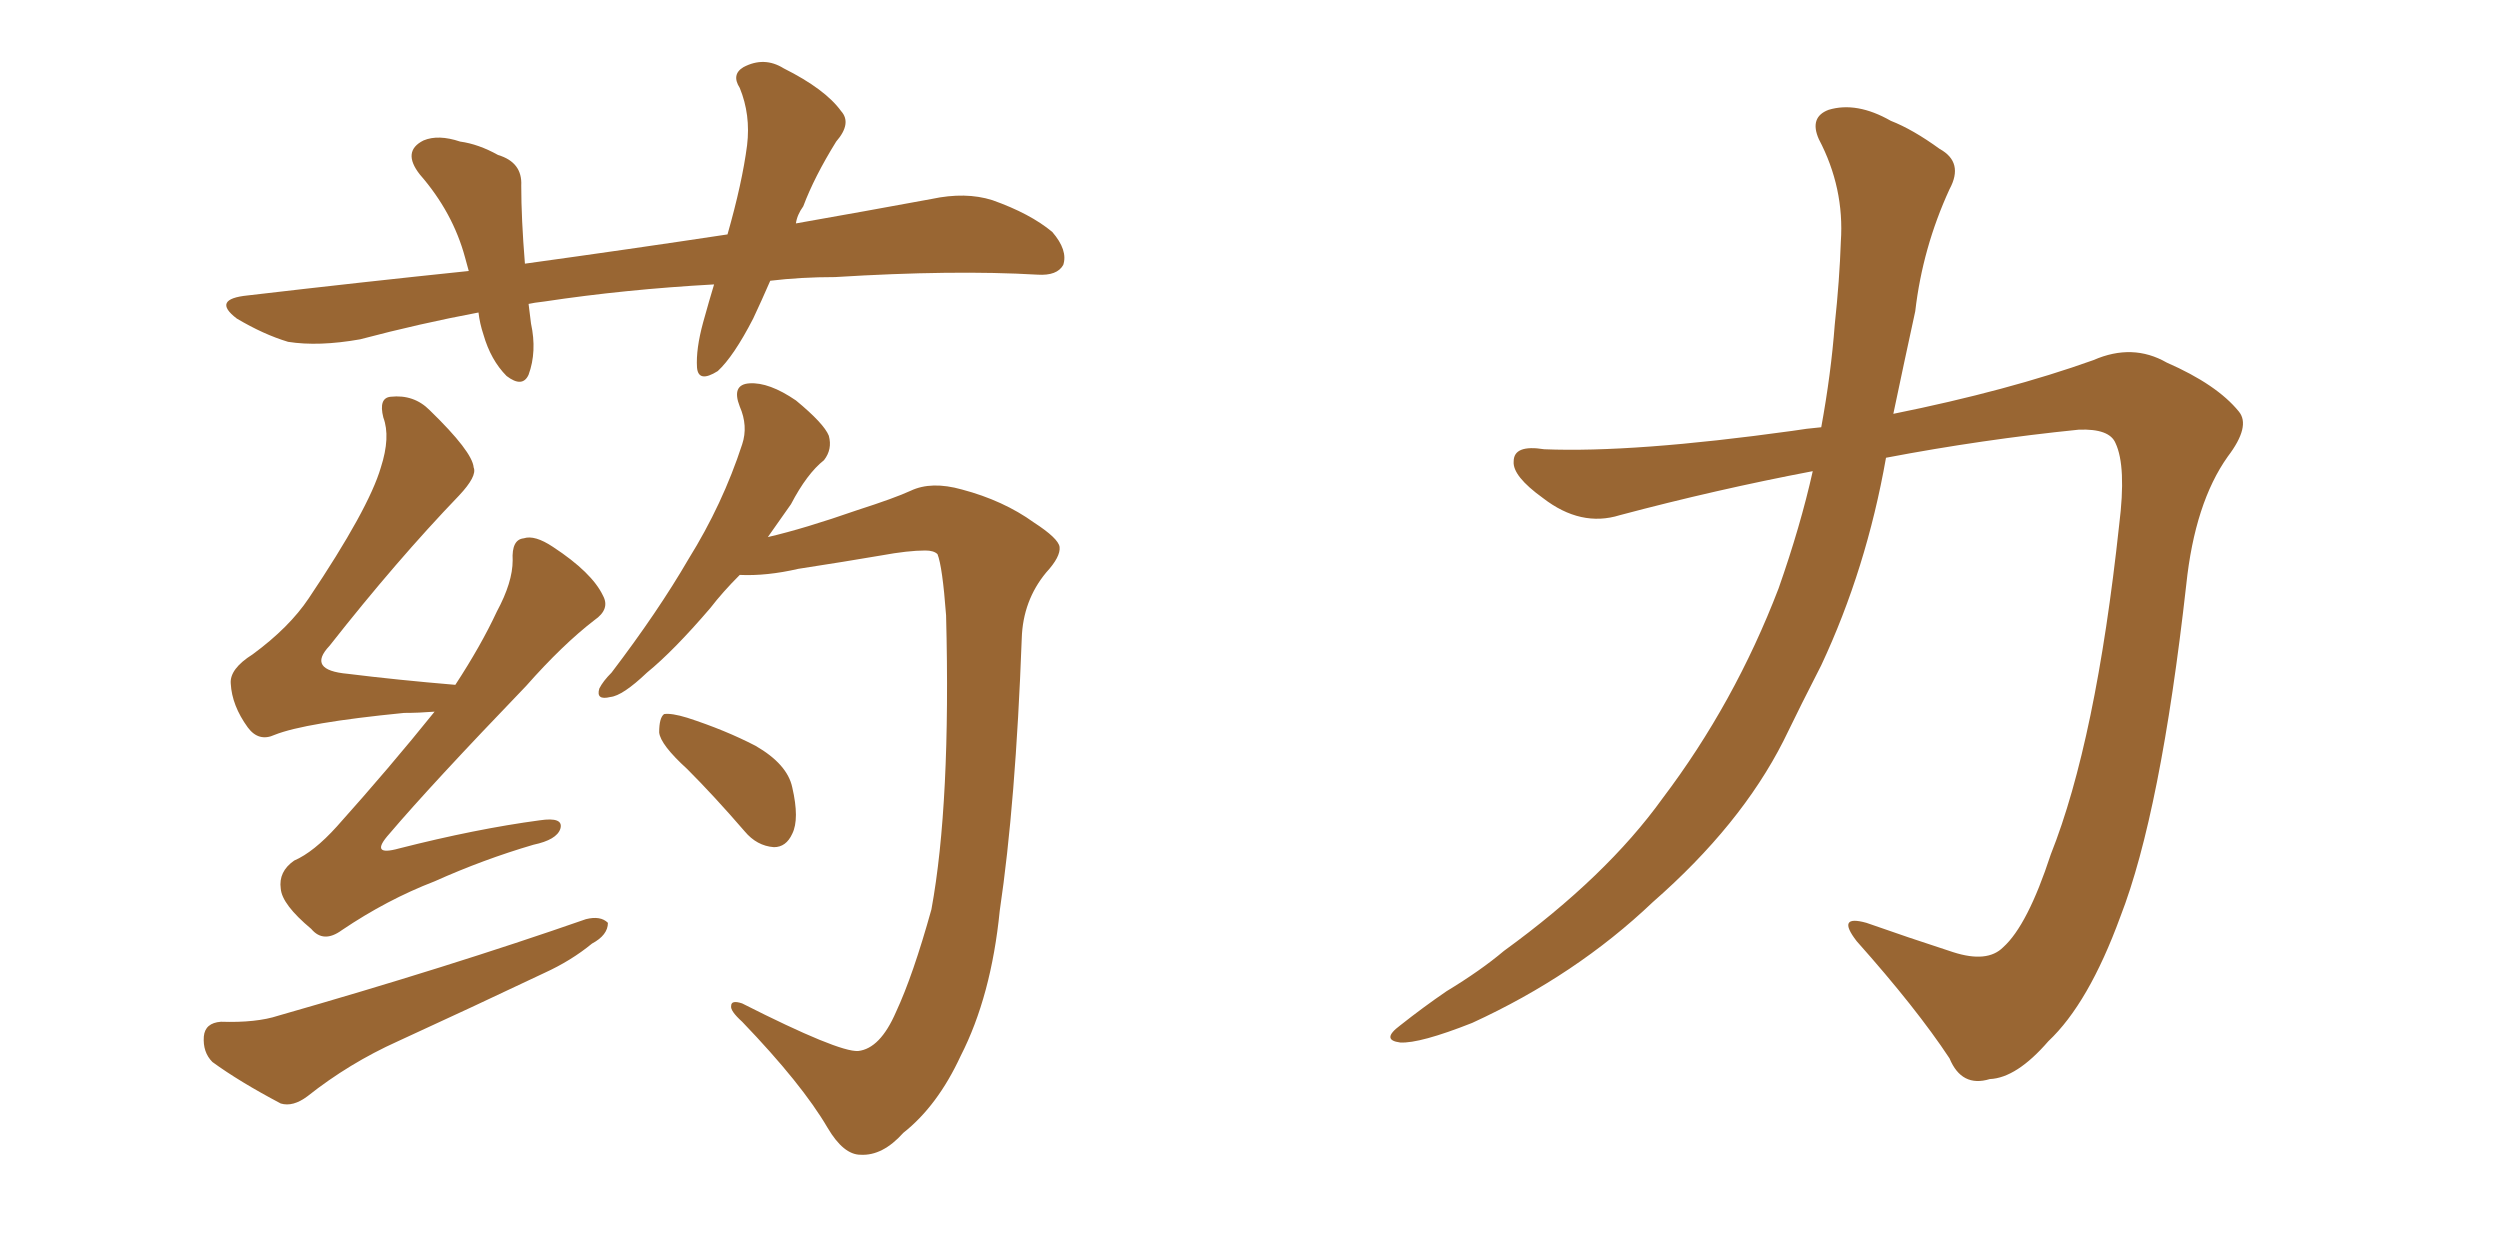 <svg xmlns="http://www.w3.org/2000/svg" xmlns:xlink="http://www.w3.org/1999/xlink" width="300" height="150"><path fill="#996633" padding="10" d="M92.43 33.69L92.43 33.69Q91.41 36.04 90.38 38.23L90.38 38.23Q88.04 42.77 86.13 44.53L86.13 44.53Q83.79 46.00 83.64 44.09L83.64 44.09Q83.50 41.89 84.38 38.67L84.38 38.67Q85.11 36.04 85.69 34.13L85.69 34.13Q75 34.72 65.33 36.18L65.33 36.18Q64.01 36.33 63.43 36.47L63.43 36.47Q63.57 37.50 63.72 38.82L63.72 38.82Q64.45 42.19 63.43 44.97L63.43 44.97Q62.70 46.58 60.79 45.12L60.79 45.12Q58.89 43.21 58.01 40.14L58.01 40.14Q57.57 38.82 57.42 37.50L57.42 37.50Q50.39 38.82 43.21 40.72L43.21 40.72Q38.23 41.60 34.57 41.02L34.57 41.02Q31.64 40.14 28.42 38.23L28.42 38.23Q25.34 35.89 29.74 35.45L29.74 35.45Q43.51 33.84 56.25 32.52L56.25 32.52Q55.96 31.49 55.81 30.91L55.81 30.91Q54.35 25.49 50.39 20.95L50.39 20.95Q48.19 18.16 50.83 16.85L50.83 16.85Q52.59 16.11 55.22 16.99L55.22 16.99Q57.42 17.29 59.77 18.60L59.77 18.60Q62.70 19.48 62.55 22.27L62.55 22.27Q62.55 26.22 62.99 31.64L62.99 31.64Q75.73 29.88 87.30 28.13L87.30 28.13Q89.06 21.97 89.65 17.43L89.65 17.43Q90.09 13.77 88.77 10.55L88.77 10.55Q87.74 8.94 89.21 8.06L89.21 8.06Q91.70 6.74 94.04 8.20L94.04 8.20Q99.02 10.69 100.93 13.33L100.93 13.33Q102.25 14.79 100.34 16.99L100.34 16.99Q97.71 21.24 96.39 24.76L96.39 24.76Q95.65 25.78 95.51 26.81L95.51 26.81Q103.86 25.34 111.77 23.88L111.77 23.88Q115.87 23.00 119.09 24.02L119.09 24.02Q123.63 25.63 126.27 27.83L126.27 27.83Q128.17 30.03 127.59 31.79L127.59 31.79Q126.86 33.11 124.51 32.96L124.51 32.96Q114.40 32.37 100.20 33.25L100.20 33.25Q96.09 33.25 92.43 33.69ZM52.15 85.40L52.15 85.40Q50.24 85.55 48.49 85.55L48.49 85.55Q36.62 86.72 32.96 88.18L32.96 88.18Q31.05 89.06 29.74 87.30L29.74 87.30Q27.83 84.67 27.69 82.03L27.69 82.03Q27.54 80.27 30.32 78.52L30.32 78.52Q34.72 75.29 37.06 71.78L37.06 71.78Q44.24 61.08 45.70 56.10L45.70 56.10Q46.88 52.44 46.00 50.10L46.00 50.10Q45.41 47.75 46.88 47.61L46.88 47.61Q49.66 47.31 51.56 49.22L51.56 49.22Q56.69 54.20 56.84 56.10L56.84 56.10Q57.28 57.13 55.08 59.47L55.08 59.47Q47.61 67.24 39.55 77.49L39.55 77.49Q36.77 80.42 41.75 80.86L41.75 80.86Q47.61 81.59 54.64 82.18L54.64 82.18Q57.71 77.49 59.62 73.39L59.62 73.39Q61.52 69.87 61.52 67.24L61.52 67.24Q61.38 64.75 62.84 64.60L62.84 64.60Q64.16 64.16 66.36 65.63L66.36 65.63Q71.04 68.70 72.36 71.48L72.36 71.48Q73.24 73.10 71.34 74.41L71.34 74.41Q67.53 77.34 63.13 82.32L63.13 82.32Q51.71 94.19 46.73 100.05L46.73 100.05Q44.24 102.83 47.90 101.81L47.90 101.81Q57.13 99.46 64.75 98.44L64.75 98.44Q67.68 98.00 67.24 99.46L67.24 99.46Q66.80 100.78 64.01 101.37L64.01 101.37Q58.01 103.13 52.15 105.76L52.15 105.76Q46.44 107.96 41.02 111.62L41.02 111.62Q38.82 113.23 37.35 111.47L37.35 111.47Q33.84 108.54 33.69 106.64L33.69 106.64Q33.40 104.59 35.30 103.27L35.30 103.27Q37.65 102.25 40.43 99.17L40.43 99.17Q46.73 92.14 52.15 85.40ZM26.51 122.61L26.51 122.61Q30.76 122.75 33.40 121.88L33.40 121.88Q53.91 116.02 70.31 110.30L70.31 110.30Q72.07 109.86 72.95 110.74L72.95 110.74Q72.95 112.21 71.04 113.23L71.04 113.23Q68.55 115.28 65.33 116.75L65.33 116.75Q56.69 120.85 47.75 124.95L47.75 124.95Q41.89 127.59 36.91 131.54L36.91 131.54Q35.16 132.86 33.69 132.42L33.69 132.42Q28.71 129.79 25.49 127.44L25.49 127.44Q24.32 126.27 24.46 124.37L24.46 124.37Q24.61 122.75 26.51 122.61ZM102.98 126.12L102.98 126.12Q105.62 125.83 107.52 121.44L107.52 121.44Q109.57 117.04 111.77 109.13L111.77 109.13Q114.11 96.39 113.53 73.83L113.53 73.83Q113.09 67.97 112.50 66.50L112.50 66.50Q112.06 66.06 111.04 66.06L111.04 66.06Q108.98 66.06 105.76 66.65L105.76 66.65Q101.51 67.38 95.80 68.26L95.80 68.26Q91.99 69.14 88.77 68.99L88.77 68.99Q86.72 71.04 85.25 72.95L85.25 72.95Q80.86 78.08 77.64 80.71L77.64 80.71Q74.71 83.50 73.24 83.64L73.24 83.64Q71.48 84.08 71.92 82.62L71.92 82.62Q72.36 81.74 73.39 80.71L73.39 80.71Q78.96 73.39 82.62 67.09L82.62 67.09Q86.72 60.50 89.06 53.32L89.06 53.32Q89.79 51.12 88.77 48.78L88.77 48.78Q87.74 46.14 89.94 46.00L89.94 46.00Q92.29 45.85 95.51 48.05L95.51 48.05Q98.88 50.83 99.46 52.29L99.46 52.29Q99.90 53.91 98.88 55.22L98.88 55.22Q96.83 56.84 94.92 60.50L94.92 60.50Q93.46 62.55 92.14 64.45L92.14 64.45Q96.53 63.43 102.83 61.23L102.83 61.23Q107.37 59.77 109.28 58.89L109.28 58.89Q111.77 57.71 115.43 58.74L115.43 58.74Q120.41 60.06 124.07 62.70L124.07 62.70Q127.00 64.60 127.15 65.63L127.15 65.63Q127.29 66.80 125.54 68.70L125.54 68.70Q122.75 72.07 122.61 76.61L122.61 76.61Q121.88 96.39 119.97 109.28L119.97 109.28Q118.95 119.53 115.28 126.71L115.28 126.71Q112.50 132.71 108.40 135.94L108.40 135.94Q105.91 138.72 103.27 138.57L103.27 138.57Q101.22 138.57 99.32 135.35L99.32 135.35Q96.24 130.08 89.06 122.61L89.06 122.61Q87.60 121.29 87.74 120.70L87.74 120.70Q87.74 119.97 89.06 120.41L89.06 120.41Q100.63 126.27 102.98 126.12ZM82.47 92.29L82.47 92.29L82.47 92.29Q79.25 89.36 79.10 87.89L79.10 87.89Q79.10 86.13 79.69 85.69L79.69 85.69Q80.57 85.55 82.47 86.13L82.47 86.13Q87.01 87.60 90.67 89.50L90.67 89.50Q94.48 91.70 95.07 94.48L95.07 94.48Q95.95 98.29 95.07 100.05L95.07 100.05Q94.34 101.66 92.87 101.66L92.87 101.66Q90.82 101.51 89.36 99.76L89.36 99.76Q85.69 95.51 82.47 92.29ZM217.53 56.54L217.53 56.54L217.53 56.54Q205.96 58.74 194.38 61.82L194.38 61.82Q189.70 63.28 185.16 59.77L185.16 59.77Q181.49 57.13 181.64 55.37L181.64 55.37Q181.64 53.32 185.30 53.91L185.30 53.91Q196.00 54.35 215.04 51.71L215.04 51.71Q216.80 51.42 218.55 51.27L218.55 51.27Q219.73 44.82 220.17 38.96L220.17 38.96Q220.75 33.54 220.90 29.00L220.90 29.00Q221.34 22.56 218.26 16.70L218.26 16.70Q217.09 14.06 219.43 13.18L219.43 13.18Q222.80 12.16 226.90 14.50L226.90 14.50Q229.54 15.53 232.76 17.87L232.76 17.87Q235.69 19.48 233.94 22.71L233.94 22.71Q230.71 29.74 229.83 37.35L229.83 37.35Q228.52 43.36 227.20 49.66L227.20 49.66Q240.97 46.88 251.22 43.21L251.22 43.21Q255.91 41.16 260.01 43.51L260.01 43.51Q266.02 46.14 268.65 49.37L268.65 49.37Q270.12 51.12 267.33 54.79L267.33 54.79Q263.38 60.35 262.35 70.17L262.35 70.17Q259.28 97.56 254.44 110.01L254.44 110.01Q250.63 120.41 245.80 124.95L245.80 124.95Q241.99 129.35 238.77 129.49L238.77 129.49Q235.40 130.52 233.94 127.00L233.94 127.00Q229.98 121.00 222.80 112.94L222.80 112.94Q220.31 109.72 223.97 110.74L223.97 110.74Q228.96 112.50 234.38 114.26L234.38 114.26Q238.48 115.58 240.38 113.67L240.38 113.67Q243.31 111.04 246.09 102.54L246.09 102.54Q251.51 88.92 254.30 62.99L254.30 62.99Q255.18 55.96 253.86 53.17L253.86 53.17Q253.13 51.42 249.46 51.56L249.46 51.56Q237.89 52.73 226.32 54.93L226.32 54.93Q223.97 68.26 218.55 79.83L218.55 79.83Q216.21 84.38 214.01 88.92L214.01 88.92Q208.89 99.02 198.34 108.25L198.34 108.25Q189.11 117.04 176.66 122.75L176.66 122.75Q170.36 125.24 168.02 125.10L168.02 125.10Q165.67 124.80 168.02 123.05L168.02 123.05Q170.80 120.85 173.58 118.95L173.58 118.95Q177.69 116.46 180.47 114.11L180.47 114.11Q192.77 105.18 199.51 95.80L199.51 95.80Q208.15 84.38 213.43 70.61L213.43 70.61Q216.06 63.13 217.53 56.54Z"/></svg>